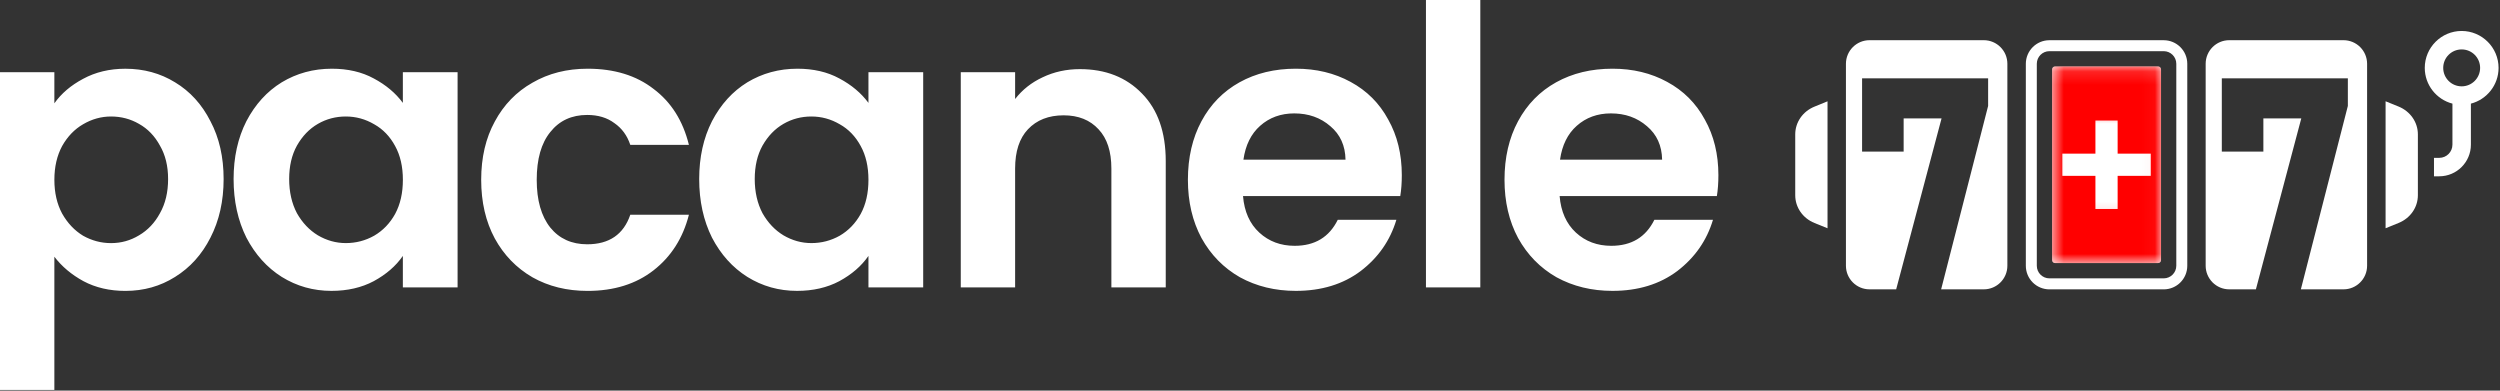 <svg width="192" height="30" viewBox="0 0 192 30" fill="none" xmlns="http://www.w3.org/2000/svg">
<rect x="0" y="0" width="192" height="30" fill="#333333" stroke="none"/>
<path d="M185.693 10.316V14.993C185.693 15.921 185.116 16.757 184.216 17.122L183.213 17.53V7.778L184.216 8.185C185.113 8.553 185.693 9.389 185.693 10.316Z" fill="white"/>
<path d="M140.354 7.78V17.532L139.351 17.125C138.451 16.76 137.874 15.924 137.874 14.996V10.319C137.874 9.391 138.451 8.555 139.351 8.19L140.354 7.78Z" fill="white"/>
<path d="M154.166 4.898V20.41C154.166 21.408 153.354 22.221 152.356 22.221H149.079L152.688 8.136V6.016H143.008V11.642H146.2V9.092H149.112L145.626 22.221H143.578C142.58 22.221 141.768 21.408 141.768 20.41V4.898C141.768 3.899 142.58 3.087 143.578 3.087H152.354C153.357 3.087 154.166 3.899 154.166 4.898Z" fill="white"/>
<path d="M181.793 4.898V20.41C181.793 21.408 180.981 22.221 179.983 22.221H176.706L180.315 8.136V6.016H170.635V11.642H173.827V9.092H176.739L173.253 22.221H171.205C170.207 22.221 169.395 21.408 169.395 20.41V4.898C169.395 3.899 170.207 3.087 171.205 3.087H179.981C180.984 3.087 181.793 3.899 181.793 4.898Z" fill="white"/>
<path d="M189.056 2.378C187.493 2.378 186.222 3.65 186.222 5.213C186.222 6.532 187.126 7.641 188.347 7.959V11.11C188.347 11.671 187.893 12.123 187.335 12.123H186.93V13.54H187.335C188.675 13.54 189.765 12.45 189.765 11.11V7.959C190.986 7.641 191.89 6.532 191.89 5.213C191.89 3.652 190.617 2.378 189.056 2.378ZM189.056 6.631C188.272 6.631 187.639 5.997 187.639 5.213C187.639 4.429 188.272 3.796 189.056 3.796C189.84 3.796 190.473 4.429 190.473 5.213C190.473 5.997 189.838 6.631 189.056 6.631Z" fill="white"/>
<path d="M165.967 5.331V19.976C165.967 20.104 165.863 20.205 165.739 20.205H157.829C157.702 20.205 157.601 20.101 157.601 19.976V5.331C157.601 5.204 157.704 5.103 157.829 5.103H165.739C165.863 5.103 165.967 5.204 165.967 5.331Z" fill="white"/>
<path d="M166.172 3.089H157.394C156.396 3.089 155.584 3.899 155.584 4.9V20.412C155.584 21.411 156.394 22.223 157.394 22.223H166.172C167.171 22.223 167.983 21.413 167.983 20.412V4.9C167.983 3.899 167.171 3.089 166.172 3.089ZM167.14 20.41C167.14 20.944 166.705 21.378 166.172 21.378H157.394C156.862 21.378 156.427 20.944 156.427 20.41V4.898C156.427 4.363 156.862 3.93 157.394 3.93H166.172C166.705 3.93 167.14 4.363 167.14 4.898V20.41Z" fill="white"/>
<mask id="mask0_322_2372" style="mask-type:luminance" maskUnits="userSpaceOnUse" x="157" y="5" width="9" height="16">
<path d="M165.967 5.331V19.976C165.967 20.104 165.863 20.205 165.739 20.205H157.829C157.702 20.205 157.601 20.101 157.601 19.976V5.331C157.601 5.204 157.704 5.103 157.829 5.103H165.739C165.863 5.103 165.967 5.204 165.967 5.331Z" fill="white"/>
</mask>
<g mask="url(#mask0_322_2372)">
<path d="M165.967 5.331V19.976C165.967 20.104 165.863 20.205 165.739 20.205H157.829C157.702 20.205 157.601 20.101 157.601 19.976V5.331C157.601 5.204 157.704 5.103 157.829 5.103H165.739C165.863 5.103 165.967 5.204 165.967 5.331Z" fill="#FF0000"/>
</g>
<mask id="mask1_322_2372" style="mask-type:luminance" maskUnits="userSpaceOnUse" x="157" y="5" width="9" height="16">
<path d="M165.967 5.331V19.976C165.967 20.104 165.863 20.205 165.739 20.205H157.829C157.702 20.205 157.601 20.101 157.601 19.976V5.331C157.601 5.204 157.704 5.103 157.829 5.103H165.739C165.863 5.103 165.967 5.204 165.967 5.331Z" fill="white"/>
</mask>
<g mask="url(#mask1_322_2372)">
<path d="M165.178 11.8H158.387V13.505H165.178V11.8Z" fill="white"/>
</g>
<mask id="mask2_322_2372" style="mask-type:luminance" maskUnits="userSpaceOnUse" x="154" y="8" width="16" height="9">
<path d="M154.462 8.468L169.102 8.468C169.229 8.468 169.33 8.571 169.33 8.696L169.33 16.609C169.33 16.736 169.226 16.837 169.102 16.837L154.462 16.837C154.335 16.837 154.233 16.733 154.233 16.609L154.233 8.696C154.233 8.571 154.335 8.468 154.462 8.468Z" fill="white"/>
</mask>
<g mask="url(#mask2_322_2372)">
<path d="M160.929 9.257L160.929 16.05L162.634 16.05L162.634 9.257L160.929 9.257Z" fill="white"/>
</g>
<path d="M4.175 7.934C4.71 7.178 5.447 6.552 6.382 6.055C7.336 5.537 8.419 5.279 9.631 5.279C11.043 5.279 12.314 5.627 13.447 6.324C14.599 7.019 15.505 8.014 16.161 9.307C16.837 10.581 17.174 12.06 17.174 13.751C17.174 15.441 16.836 16.943 16.161 18.254C15.505 19.548 14.601 20.55 13.447 21.267C12.314 21.982 11.043 22.341 9.631 22.341C8.419 22.341 7.345 22.092 6.411 21.595C5.497 21.097 4.751 20.471 4.175 19.716V29.947H0V5.546H4.175V7.934ZM12.91 13.749C12.91 12.755 12.701 11.899 12.284 11.184C11.887 10.449 11.35 9.891 10.675 9.514C10.019 9.135 9.304 8.947 8.528 8.947C7.773 8.947 7.058 9.146 6.382 9.543C5.725 9.922 5.189 10.478 4.773 11.213C4.376 11.949 4.176 12.814 4.176 13.809C4.176 14.802 4.376 15.668 4.773 16.405C5.189 17.14 5.727 17.707 6.382 18.104C7.058 18.483 7.773 18.671 8.528 18.671C9.304 18.671 10.019 18.472 10.675 18.075C11.352 17.678 11.887 17.111 12.284 16.376C12.701 15.638 12.91 14.764 12.91 13.749ZM17.94 13.749C17.94 12.079 18.267 10.597 18.924 9.305C19.601 8.012 20.504 7.019 21.637 6.322C22.79 5.627 24.073 5.277 25.483 5.277C26.715 5.277 27.789 5.526 28.703 6.024C29.637 6.521 30.384 7.147 30.939 7.902V5.546H35.143V22.07H30.939V19.654C30.404 20.429 29.658 21.075 28.703 21.593C27.769 22.09 26.686 22.339 25.454 22.339C24.062 22.339 22.79 21.98 21.637 21.265C20.504 20.55 19.601 19.546 18.924 18.252C18.269 16.941 17.94 15.439 17.94 13.749ZM30.941 13.809C30.941 12.796 30.742 11.931 30.345 11.213C29.948 10.478 29.411 9.92 28.736 9.543C28.059 9.146 27.335 8.947 26.56 8.947C25.785 8.947 25.07 9.135 24.413 9.514C23.757 9.893 23.221 10.449 22.804 11.184C22.407 11.899 22.208 12.755 22.208 13.749C22.208 14.742 22.407 15.618 22.804 16.374C23.221 17.109 23.759 17.676 24.413 18.073C25.09 18.47 25.805 18.669 26.56 18.669C27.335 18.669 28.061 18.481 28.736 18.102C29.413 17.706 29.948 17.148 30.345 16.432C30.742 15.699 30.941 14.823 30.941 13.809ZM36.955 13.809C36.955 12.099 37.303 10.608 37.999 9.335C38.694 8.041 39.66 7.048 40.892 6.351C42.125 5.636 43.536 5.277 45.126 5.277C47.173 5.277 48.863 5.795 50.194 6.829C51.546 7.842 52.451 9.274 52.908 11.124H48.406C48.168 10.409 47.761 9.851 47.183 9.454C46.627 9.037 45.93 8.828 45.096 8.828C43.904 8.828 42.959 9.265 42.264 10.14C41.569 10.994 41.22 12.218 41.22 13.809C41.22 15.38 41.567 16.602 42.264 17.479C42.959 18.333 43.904 18.761 45.096 18.761C46.786 18.761 47.889 18.006 48.406 16.494H52.908C52.451 18.284 51.546 19.707 50.194 20.76C48.843 21.814 47.153 22.341 45.126 22.341C43.535 22.341 42.125 21.993 40.892 21.296C39.66 20.581 38.696 19.586 37.999 18.313C37.303 17.02 36.955 15.52 36.955 13.809ZM53.698 13.749C53.698 12.079 54.025 10.597 54.682 9.305C55.358 8.012 56.261 7.019 57.395 6.322C58.547 5.627 59.831 5.277 61.241 5.277C62.473 5.277 63.547 5.526 64.461 6.024C65.395 6.521 66.141 7.147 66.697 7.902V5.546H70.901V22.07H66.697V19.654C66.161 20.429 65.415 21.075 64.461 21.593C63.526 22.09 62.444 22.339 61.211 22.339C59.82 22.339 58.547 21.98 57.395 21.265C56.261 20.55 55.358 19.546 54.682 18.252C54.027 16.941 53.698 15.439 53.698 13.749ZM66.697 13.809C66.697 12.796 66.498 11.931 66.101 11.213C65.704 10.478 65.167 9.92 64.492 9.543C63.815 9.146 63.091 8.947 62.316 8.947C61.541 8.947 60.826 9.135 60.169 9.514C59.513 9.893 58.977 10.449 58.56 11.184C58.163 11.899 57.964 12.755 57.964 13.749C57.964 14.742 58.163 15.618 58.56 16.374C58.977 17.109 59.514 17.676 60.169 18.073C60.846 18.47 61.561 18.669 62.316 18.669C63.091 18.669 63.817 18.481 64.492 18.102C65.168 17.706 65.704 17.148 66.101 16.432C66.5 15.699 66.697 14.823 66.697 13.809ZM82.939 5.309C84.906 5.309 86.497 5.934 87.709 7.187C88.922 8.42 89.529 10.151 89.529 12.377V22.07H85.354V12.944C85.354 11.632 85.027 10.628 84.37 9.931C83.714 9.216 82.82 8.857 81.688 8.857C80.534 8.857 79.62 9.216 78.945 9.931C78.288 10.626 77.961 11.63 77.961 12.944V22.07H73.787V5.546H77.961V7.604C78.517 6.889 79.223 6.331 80.079 5.934C80.951 5.517 81.905 5.309 82.939 5.309ZM107.659 13.451C107.659 14.047 107.619 14.585 107.54 15.06H95.464C95.563 16.253 95.98 17.188 96.717 17.865C97.454 18.541 98.357 18.878 99.43 18.878C100.981 18.878 102.084 18.212 102.74 16.881H107.242C106.765 18.472 105.851 19.784 104.499 20.817C103.148 21.831 101.488 22.339 99.52 22.339C97.931 22.339 96.499 21.991 95.227 21.294C93.974 20.579 92.99 19.575 92.275 18.282C91.58 16.988 91.231 15.498 91.231 13.807C91.231 12.097 91.579 10.595 92.275 9.304C92.97 8.01 93.945 7.017 95.197 6.32C96.45 5.625 97.891 5.276 99.52 5.276C101.091 5.276 102.491 5.614 103.724 6.289C104.976 6.966 105.94 7.93 106.617 9.183C107.312 10.419 107.659 11.841 107.659 13.451ZM103.336 12.258C103.316 11.184 102.928 10.33 102.173 9.693C101.418 9.037 100.495 8.709 99.401 8.709C98.368 8.709 97.492 9.027 96.777 9.664C96.082 10.28 95.654 11.146 95.495 12.26H103.336V12.258ZM113.688 0V22.072H109.513V0H113.688ZM131.973 13.451C131.973 14.047 131.933 14.585 131.855 15.06H119.779C119.879 16.253 120.296 17.188 121.031 17.865C121.766 18.541 122.672 18.878 123.745 18.878C125.296 18.878 126.398 18.212 127.055 16.881H131.557C131.079 18.472 130.165 19.784 128.814 20.817C127.462 21.831 125.802 22.339 123.835 22.339C122.245 22.339 120.814 21.991 119.541 21.294C118.288 20.579 117.305 19.575 116.59 18.282C115.895 16.988 115.546 15.498 115.546 13.807C115.546 12.097 115.893 10.595 116.59 9.304C117.286 8.01 118.259 7.017 119.512 6.32C120.764 5.625 122.205 5.276 123.835 5.276C125.405 5.276 126.806 5.614 128.038 6.289C129.291 6.966 130.255 7.93 130.931 9.183C131.626 10.419 131.973 11.841 131.973 13.451ZM127.651 12.258C127.631 11.184 127.243 10.33 126.488 9.693C125.733 9.037 124.809 8.709 123.716 8.709C122.683 8.709 121.807 9.027 121.092 9.664C120.397 10.28 119.969 11.146 119.81 12.26H127.651V12.258Z" fill="white"/>
</svg>

